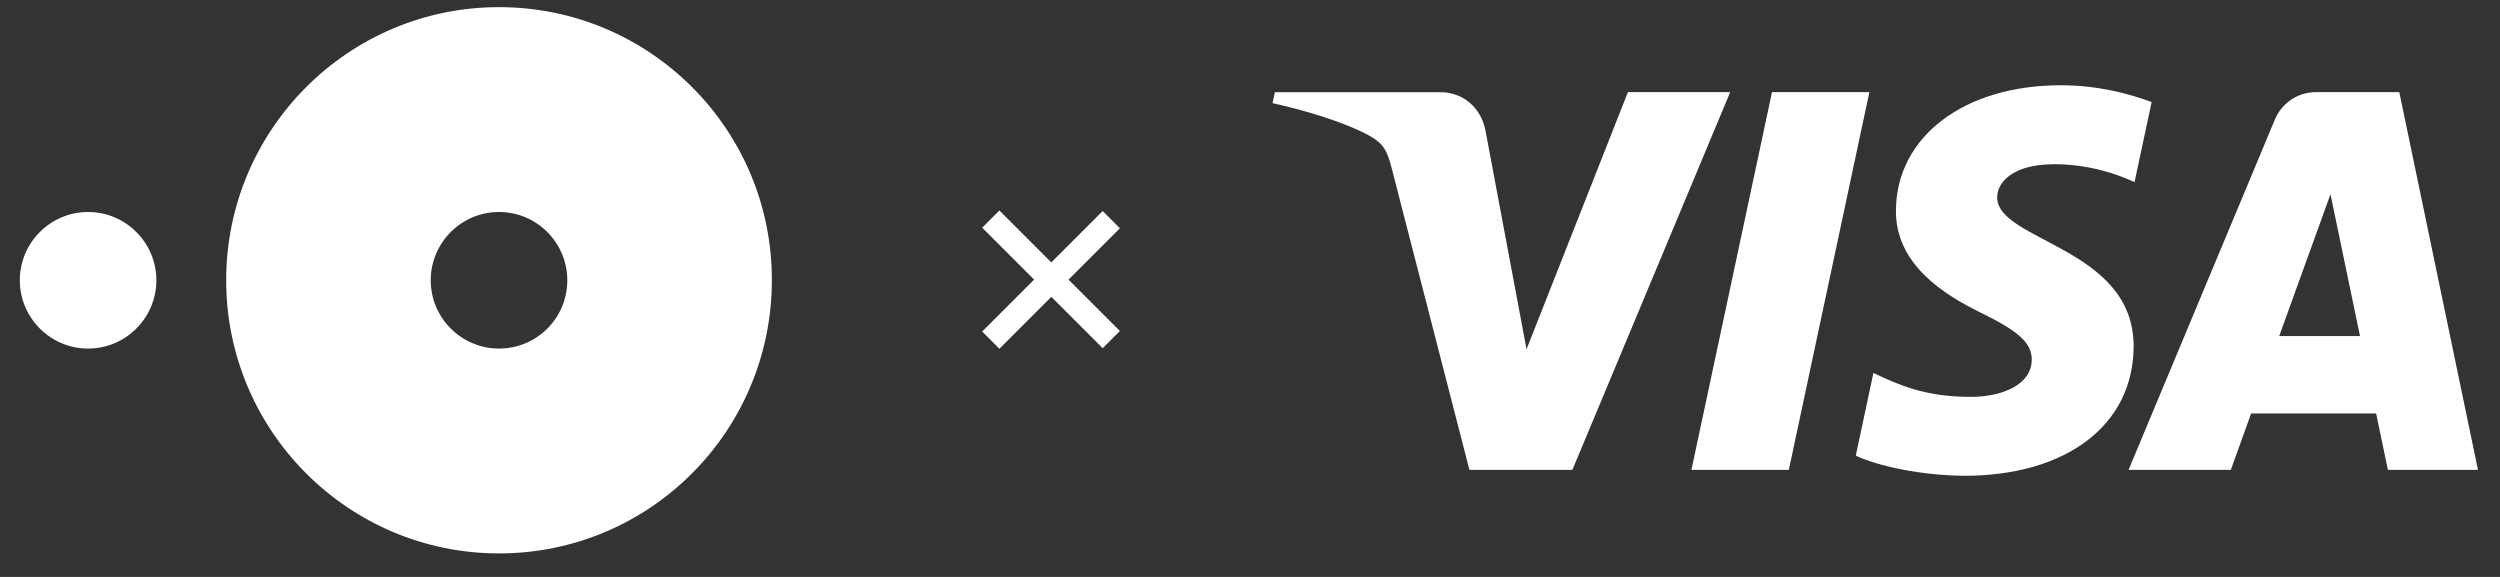 <svg width="104" height="24" viewBox="0 0 104 24" fill="none" xmlns="http://www.w3.org/2000/svg">
<rect x="0" y="0" width="104" height="24" fill="#333333" stroke="none"/>
<path d="M20.759 0.297C14.497 0.297 9.409 5.385 9.409 11.659C9.409 17.934 14.497 23.022 20.759 23.022C27.034 23.022 32.109 17.934 32.109 11.659C32.121 5.385 27.034 0.297 20.759 0.297ZM20.759 14.5C19.194 14.5 17.918 13.225 17.918 11.659C17.918 10.094 19.194 8.819 20.759 8.819C22.325 8.819 23.6 10.094 23.6 11.659C23.6 13.225 22.337 14.5 20.759 14.5ZM0.824 11.659C0.824 10.094 2.099 8.819 3.665 8.819C5.23 8.819 6.505 10.094 6.505 11.659C6.505 13.225 5.23 14.5 3.665 14.5C2.099 14.5 0.824 13.225 0.824 11.659Z" fill="white"/>
<rect x="41.575" y="8.756" width="7.089" height="1.013" transform="rotate(45 41.575 8.756)" fill="white"/>
<rect x="46.587" y="9.496" width="7.089" height="1.013" transform="rotate(135 46.587 9.496)" fill="white"/>
<path d="M71.976 3.834L65.411 19.547H61.128L57.897 7.008C57.701 6.236 57.531 5.953 56.934 5.628C55.96 5.098 54.351 4.6 52.938 4.291L53.034 3.835H59.929C60.808 3.835 61.598 4.422 61.797 5.437L63.504 14.528L67.721 3.833L71.976 3.834ZM88.759 14.417C88.776 10.27 83.042 10.041 83.082 8.189C83.094 7.625 83.63 7.025 84.801 6.872C85.381 6.796 86.981 6.738 88.797 7.576L89.508 4.244C88.533 3.889 87.279 3.547 85.718 3.547C81.713 3.547 78.894 5.683 78.871 8.741C78.844 11.003 80.882 12.265 82.418 13.017C83.997 13.787 84.527 14.281 84.521 14.97C84.51 16.024 83.261 16.489 82.094 16.508C80.057 16.539 78.876 15.955 77.934 15.515L77.2 18.958C78.146 19.393 79.894 19.774 81.706 19.793C85.963 19.793 88.746 17.683 88.759 14.417ZM99.337 19.547H103.084L99.811 3.834H96.352C95.983 3.831 95.621 3.939 95.314 4.145C95.007 4.35 94.768 4.644 94.629 4.987L88.548 19.547H92.803L93.647 17.2H98.846L99.337 19.547ZM94.815 13.98L96.948 8.08L98.176 13.98H94.815ZM77.766 3.834L74.415 19.547H70.363L73.715 3.834H77.766Z" fill="white"/>
</svg>
